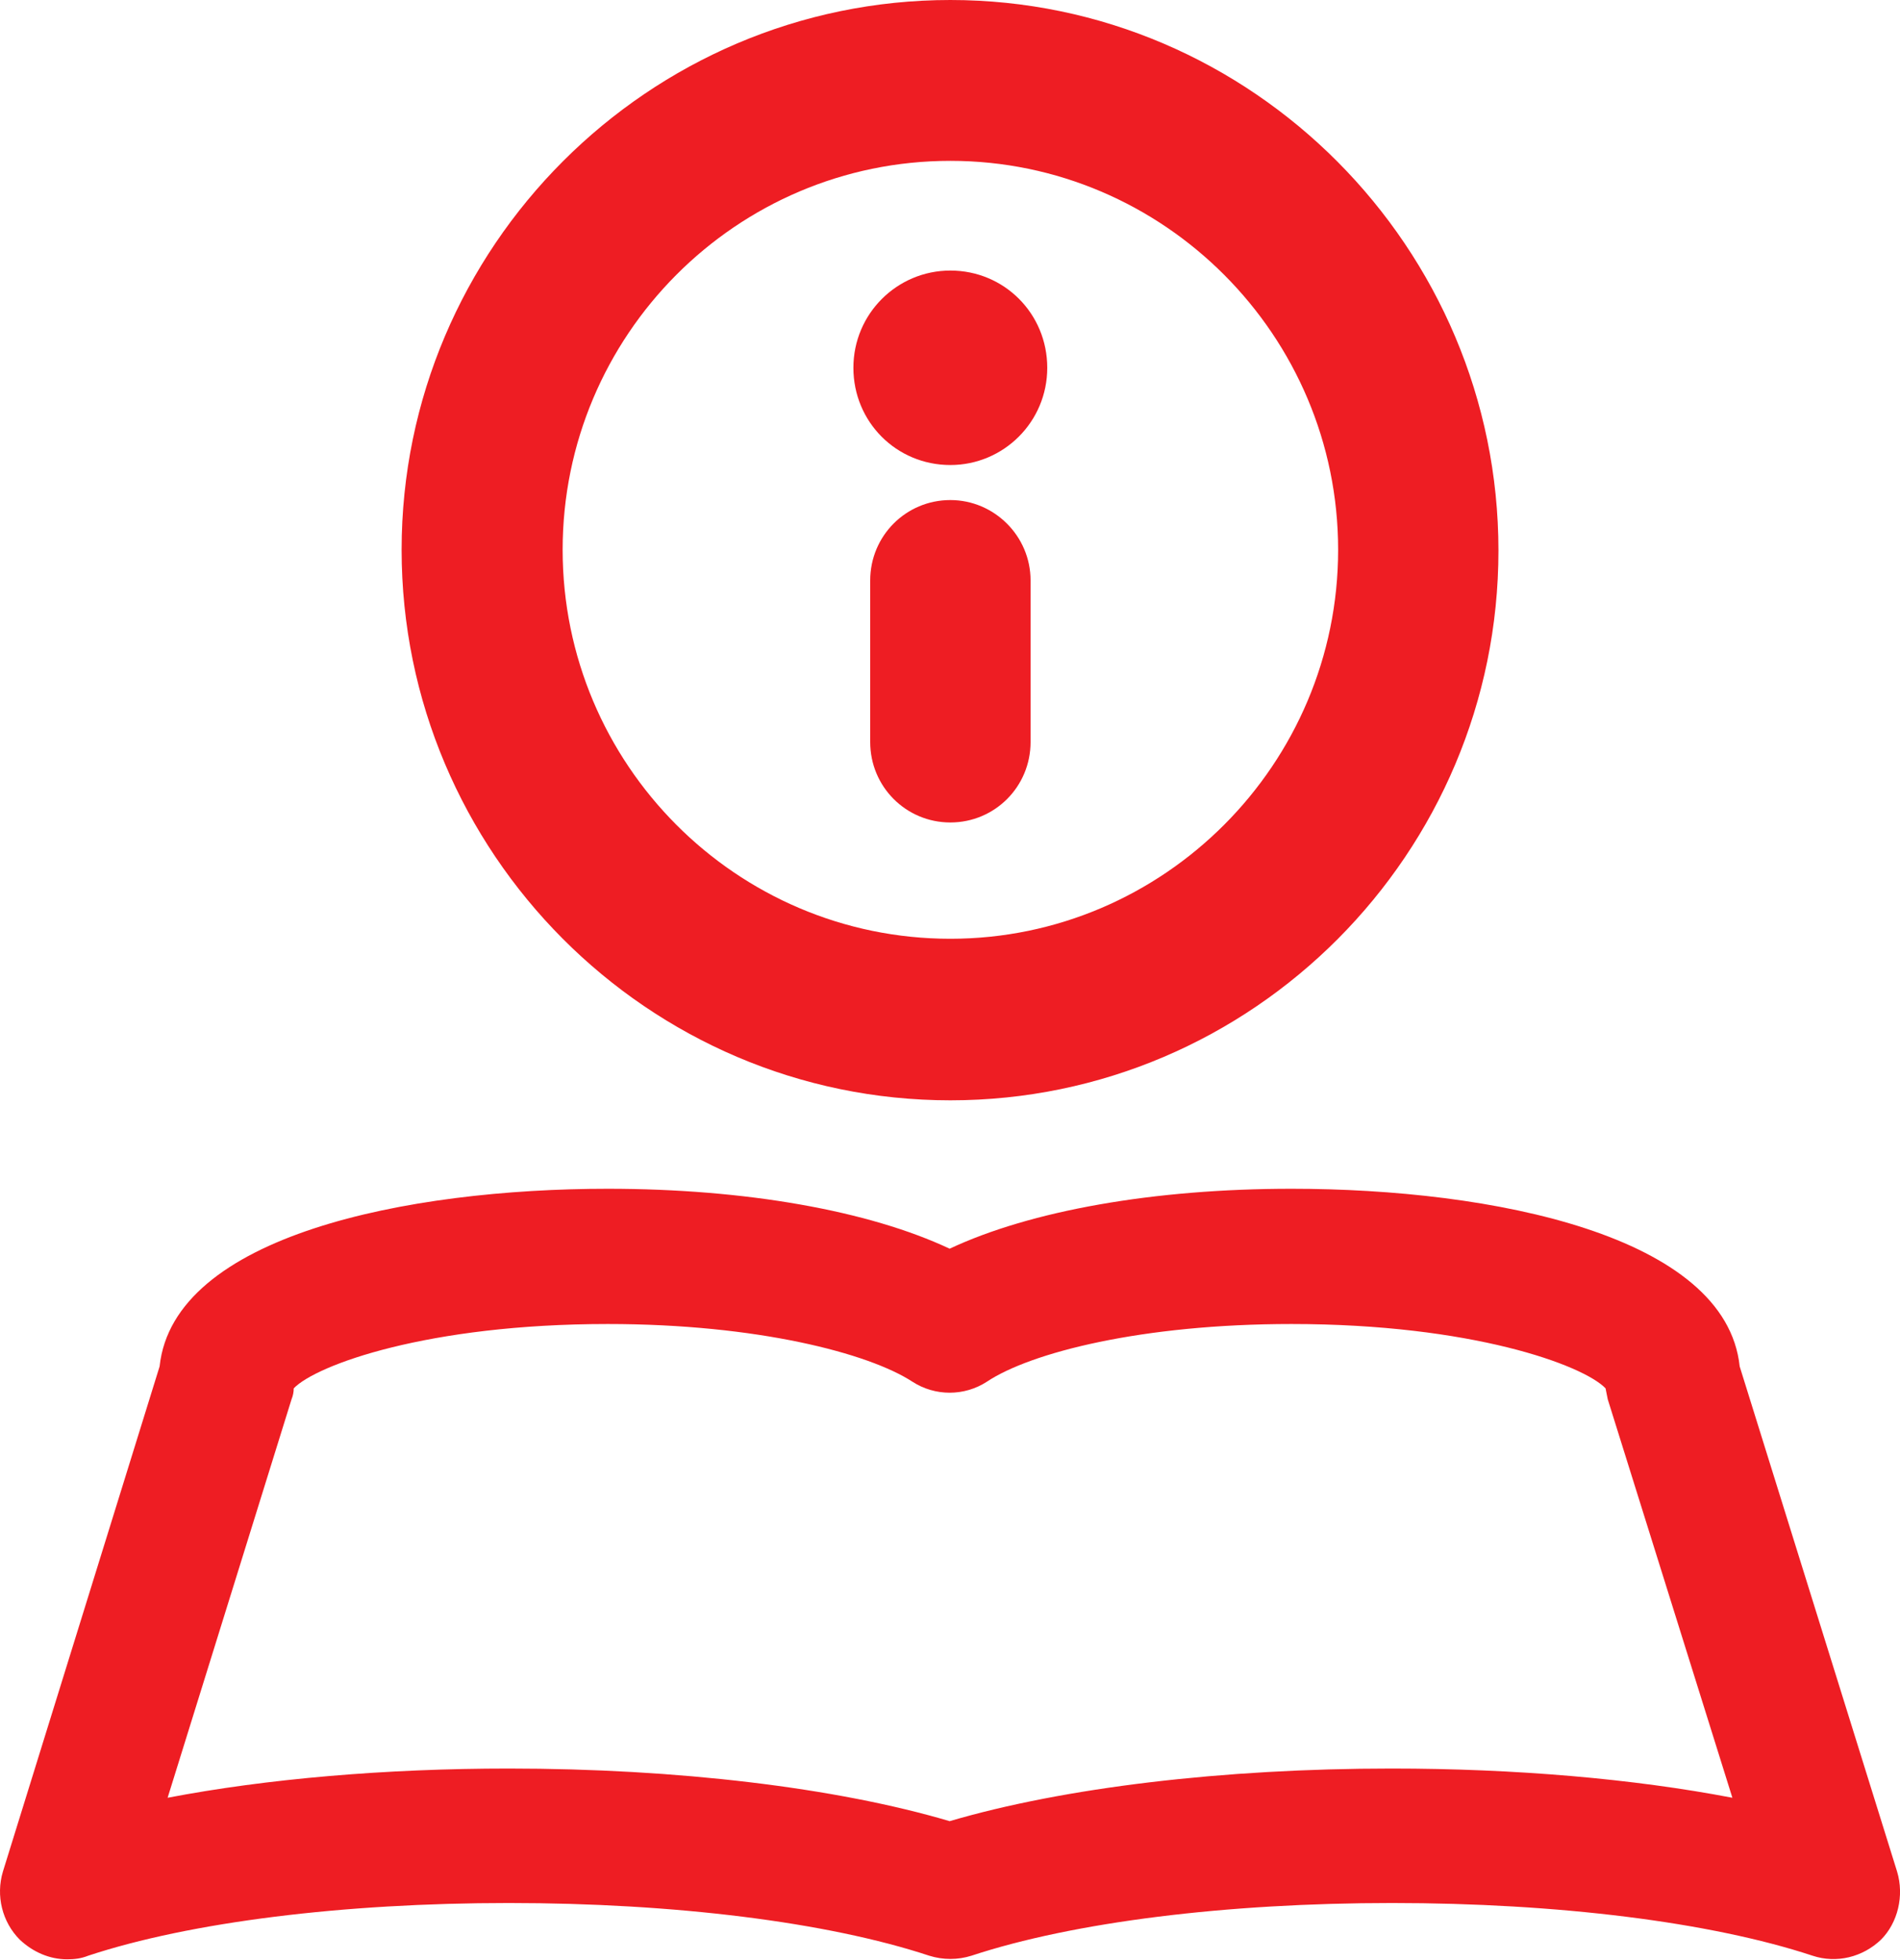 <svg width="32" height="33" viewBox="0 0 32 33" fill="none" xmlns="http://www.w3.org/2000/svg">
<path d="M16.006 18.525C21.101 18.525 25.237 14.364 25.237 9.269C25.237 4.173 21.088 0 16.006 0C10.925 0 6.764 4.16 6.764 9.256C6.764 14.352 10.912 18.525 16.006 18.525ZM16.006 2.708C19.603 2.708 22.537 5.65 22.537 9.256C22.537 12.863 19.603 15.805 16.006 15.805C12.398 15.805 9.476 12.863 9.476 9.256C9.476 5.65 12.398 2.708 16.006 2.708Z" fill="#EE1D23"/>
<path d="M16.006 7.829C16.902 7.829 17.638 7.103 17.638 6.192C17.638 5.281 16.914 4.555 16.006 4.555C15.11 4.555 14.373 5.281 14.373 6.192C14.373 7.103 15.097 7.829 16.006 7.829Z" fill="#EE1D23"/>
<path d="M16.006 8.419C15.258 8.419 14.656 9.022 14.656 9.773V12.493C14.656 13.244 15.258 13.847 16.006 13.847C16.755 13.847 17.357 13.244 17.357 12.493V9.773C17.357 9.022 16.743 8.419 16.006 8.419Z" fill="#EE1D23"/>
<path d="M31.951 31.51L29.3 23.005C29.067 20.801 25.139 20.014 21.751 20.014C19.431 20.014 17.357 20.383 15.994 21.023C14.632 20.383 12.557 20.014 10.237 20.014C6.862 20.014 2.922 20.801 2.688 23.005L0.049 31.51C-0.073 31.916 0.037 32.359 0.332 32.655C0.553 32.864 0.835 32.987 1.13 32.987C1.252 32.987 1.363 32.975 1.486 32.926C3.204 32.359 5.782 32.039 8.568 32.039C11.354 32.039 13.932 32.359 15.65 32.926C15.884 32.999 16.129 32.999 16.362 32.926C18.081 32.359 20.659 32.039 23.445 32.039C26.231 32.039 28.809 32.359 30.527 32.926C30.932 33.061 31.374 32.95 31.681 32.655C31.963 32.372 32.074 31.916 31.951 31.51ZM23.433 29.775C20.597 29.775 17.921 30.095 15.994 30.661C14.079 30.095 11.403 29.775 8.568 29.775C6.494 29.775 4.493 29.947 2.823 30.267L4.91 23.559C4.935 23.497 4.947 23.436 4.947 23.374C5.327 22.98 7.205 22.291 10.237 22.291C12.754 22.291 14.632 22.783 15.368 23.263C15.749 23.509 16.24 23.509 16.62 23.263C17.357 22.771 19.235 22.291 21.751 22.291C24.783 22.291 26.661 22.98 27.041 23.374C27.054 23.436 27.066 23.497 27.078 23.559L29.177 30.267C27.508 29.947 25.519 29.775 23.433 29.775Z" fill="#EE1D23"/>
</svg>